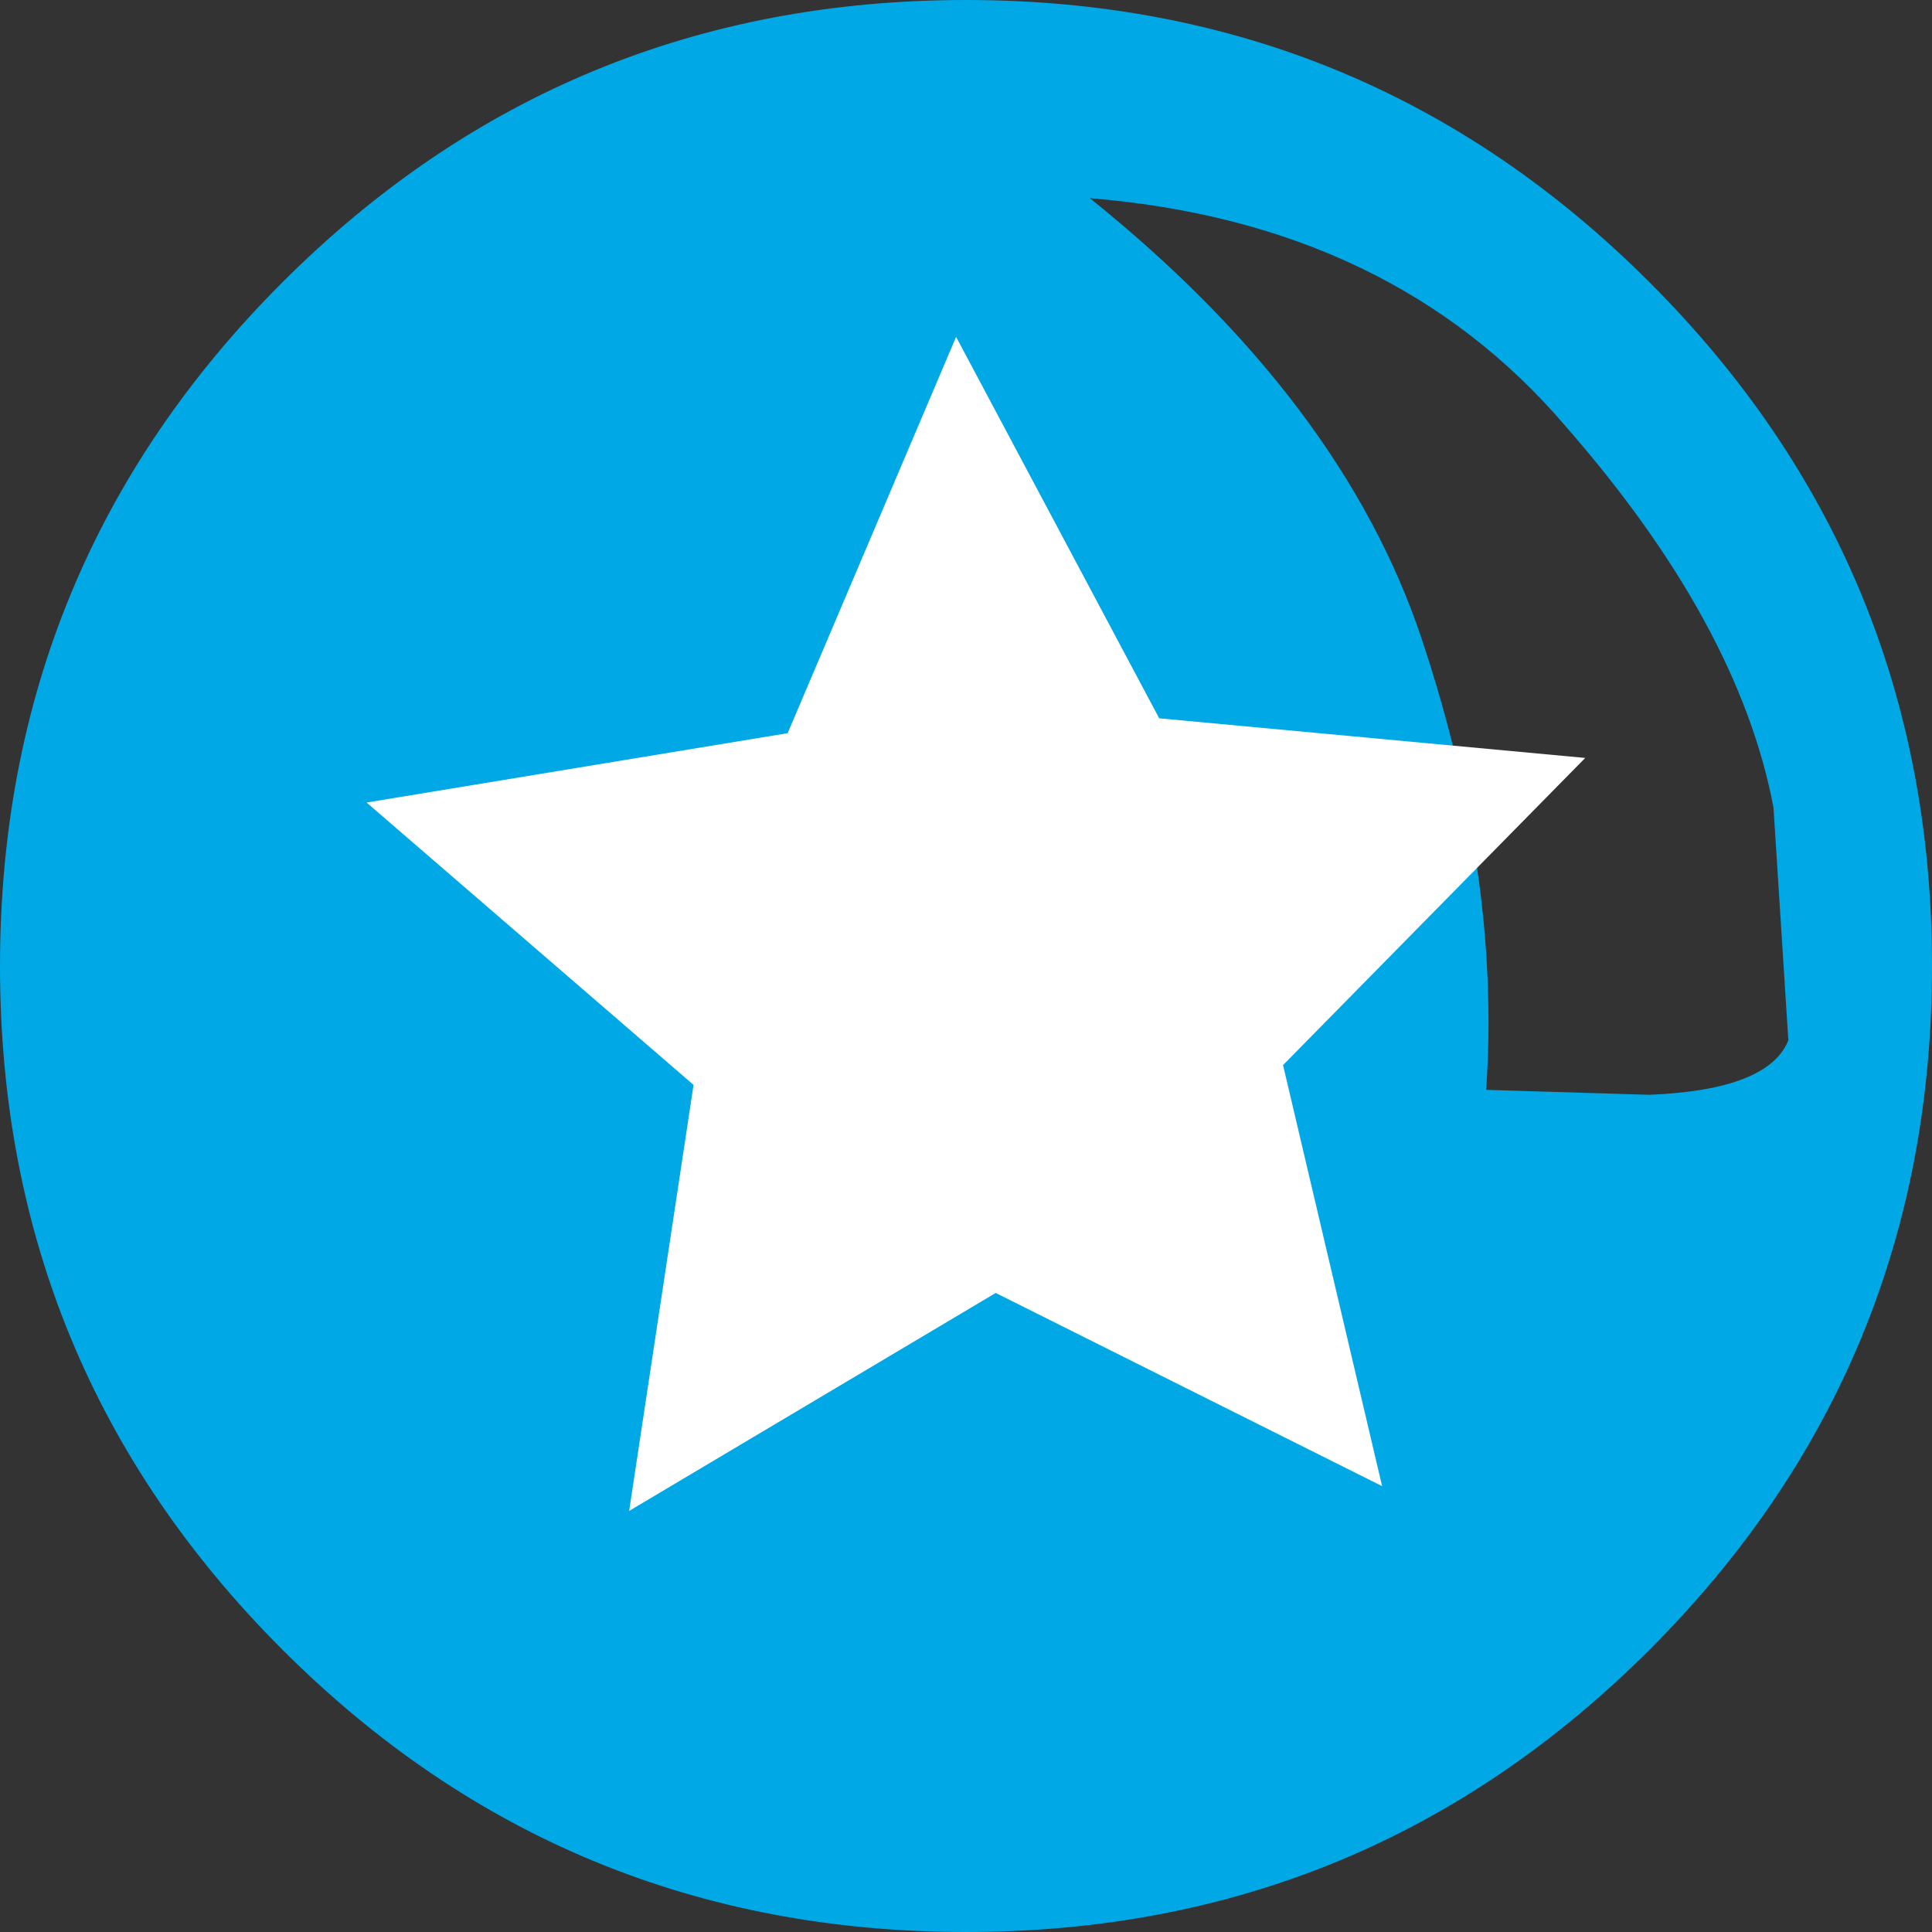 <?xml version="1.0" encoding="UTF-8" standalone="no"?>
<svg xmlns:xlink="http://www.w3.org/1999/xlink" height="19.5px" width="19.5px" xmlns="http://www.w3.org/2000/svg">
  <rect width="100%" height="100%" fill="#333333" stroke="none"/>
  <g transform="matrix(1.0, 0.0, 0.0, 1.0, 0.0, 0.0)">
    <path d="M19.5 9.75 Q19.5 13.8 16.65 16.65 13.8 19.5 9.75 19.5 5.7 19.5 2.85 16.65 0.0 13.8 0.0 9.75 0.0 5.7 2.85 2.85 5.7 0.0 9.75 0.0 13.8 0.0 16.65 2.85 19.5 5.7 19.5 9.75 M11.0 2.0 Q13.55 4.05 14.35 6.45 15.15 8.85 15.0 11.0 L16.65 11.05 Q17.85 11.0 18.05 10.5 L17.9 8.15 Q17.55 6.3 15.8 4.3 14.05 2.25 11.0 2.0" fill="#00a8e6" fill-rule="evenodd" stroke="none"/>
    <path d="M12.95 10.75 L13.95 15.0 10.05 13.05 6.35 15.25 7.0 10.95 3.7 8.1 7.95 7.4 9.65 3.4 11.7 7.25 16.0 7.65 12.95 10.75" fill="#ffffff" fill-rule="evenodd" stroke="none"/>
  </g>
</svg>

